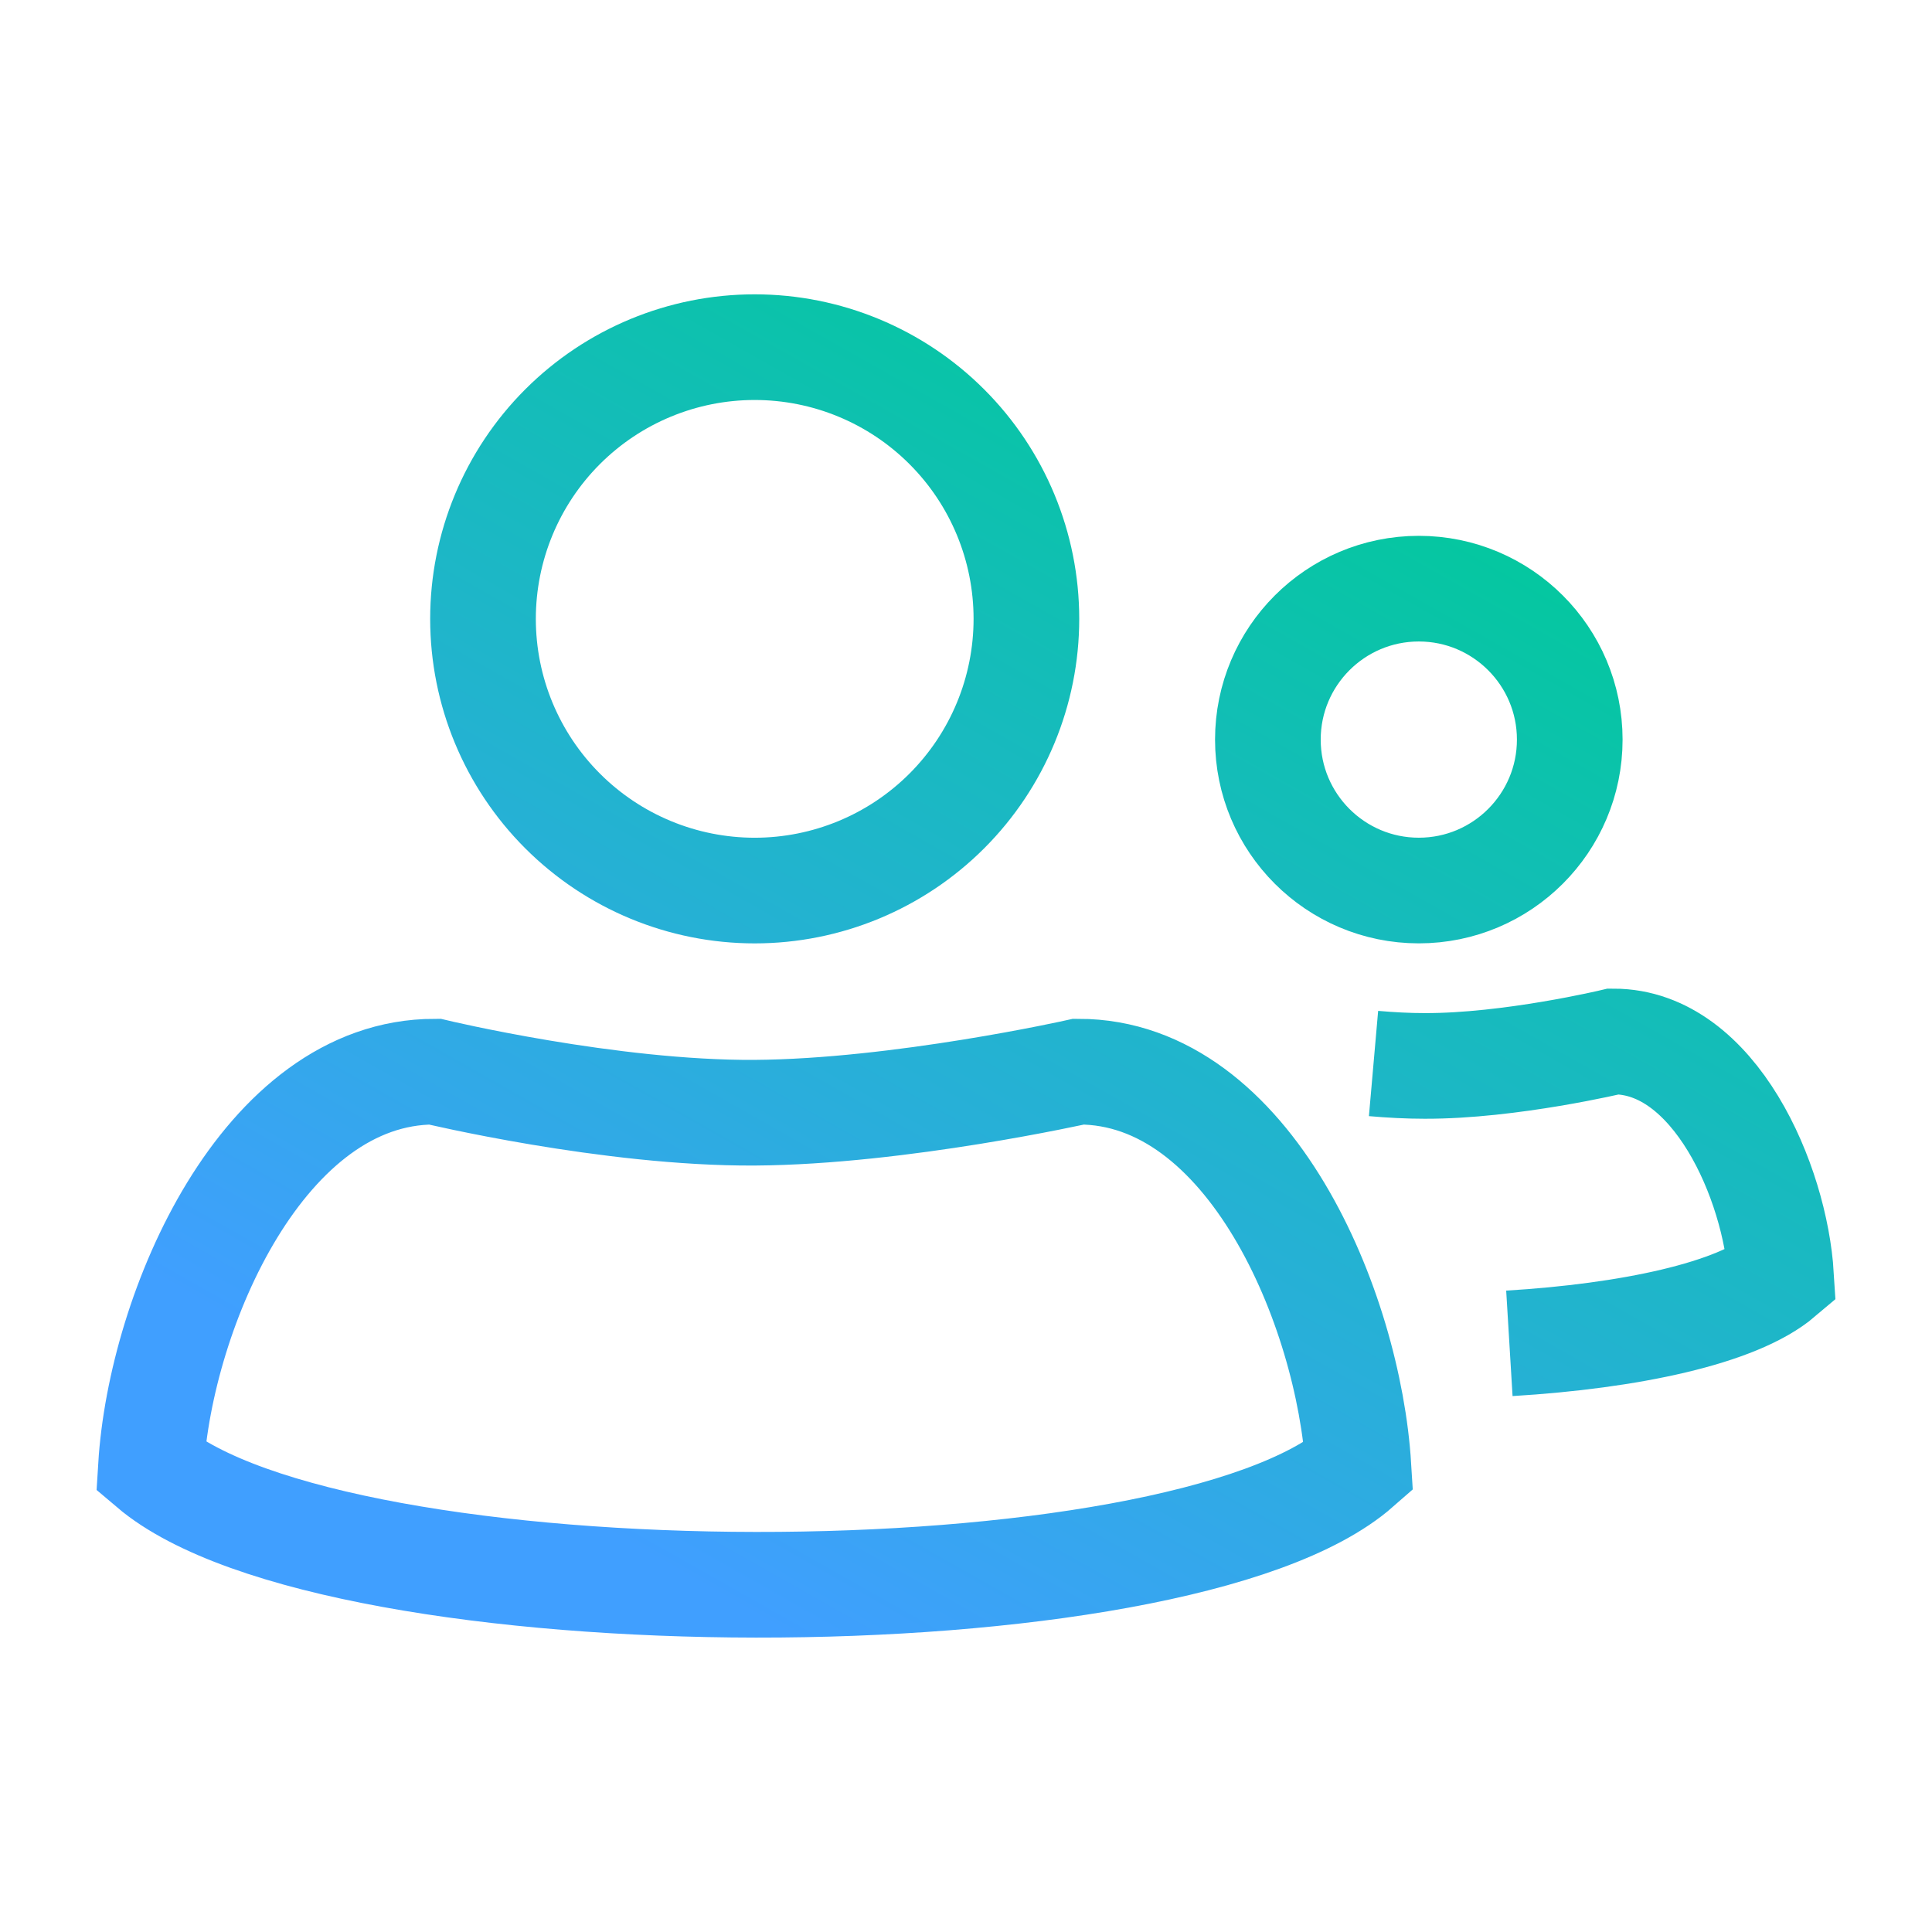 <svg width="64" height="64" viewBox="0 0 64 64" fill="none" xmlns="http://www.w3.org/2000/svg">
<path d="M50 44.5C53.97 44.26 57.54 43.51 59 42.27C58.81 39.17 56.8 34.5 53.45 34.5C53.45 34.5 50.02 35.32 47.19 35.31C46.64 35.31 46.07 35.28 45.5 35.23M25 36.86C29.8 36.83 35.73 35.5 35.73 35.5C41.4 35.5 44.68 43.36 45 48.59C39.02 53.84 11.09 53.76 5 48.59C5.32 43.36 8.73 35.5 14.4 35.5C14.4 35.5 20.2 36.89 25 36.86ZM25 11.5C22.613 11.5 20.324 12.448 18.636 14.136C16.948 15.825 16 18.114 16 20.501C16 22.888 16.948 25.177 18.637 26.865C20.325 28.553 22.614 29.501 25.001 29.501C27.388 29.501 29.677 28.552 31.365 26.864C33.053 25.176 34.001 22.887 34.001 20.5C34.001 18.113 33.053 15.824 31.364 14.136C29.676 12.448 27.387 11.5 25 11.5ZM42 24.5C42 27.26 44.24 29.5 47 29.5C49.76 29.5 52 27.26 52 24.5C52 21.74 49.76 19.5 47 19.5C44.24 19.5 42 21.74 42 24.5Z" stroke="url(#paint0_linear_8981_2135)" stroke-width="3.5"/>
<defs>
<linearGradient id="paint0_linear_8981_2135" x1="50.063" y1="14.82" x2="27.333" y2="54.966" gradientUnits="userSpaceOnUse">
<stop stop-color="#00CA99"/>
<stop offset="1" stop-color="#409FFF"/>
</linearGradient>
</defs>
</svg>
